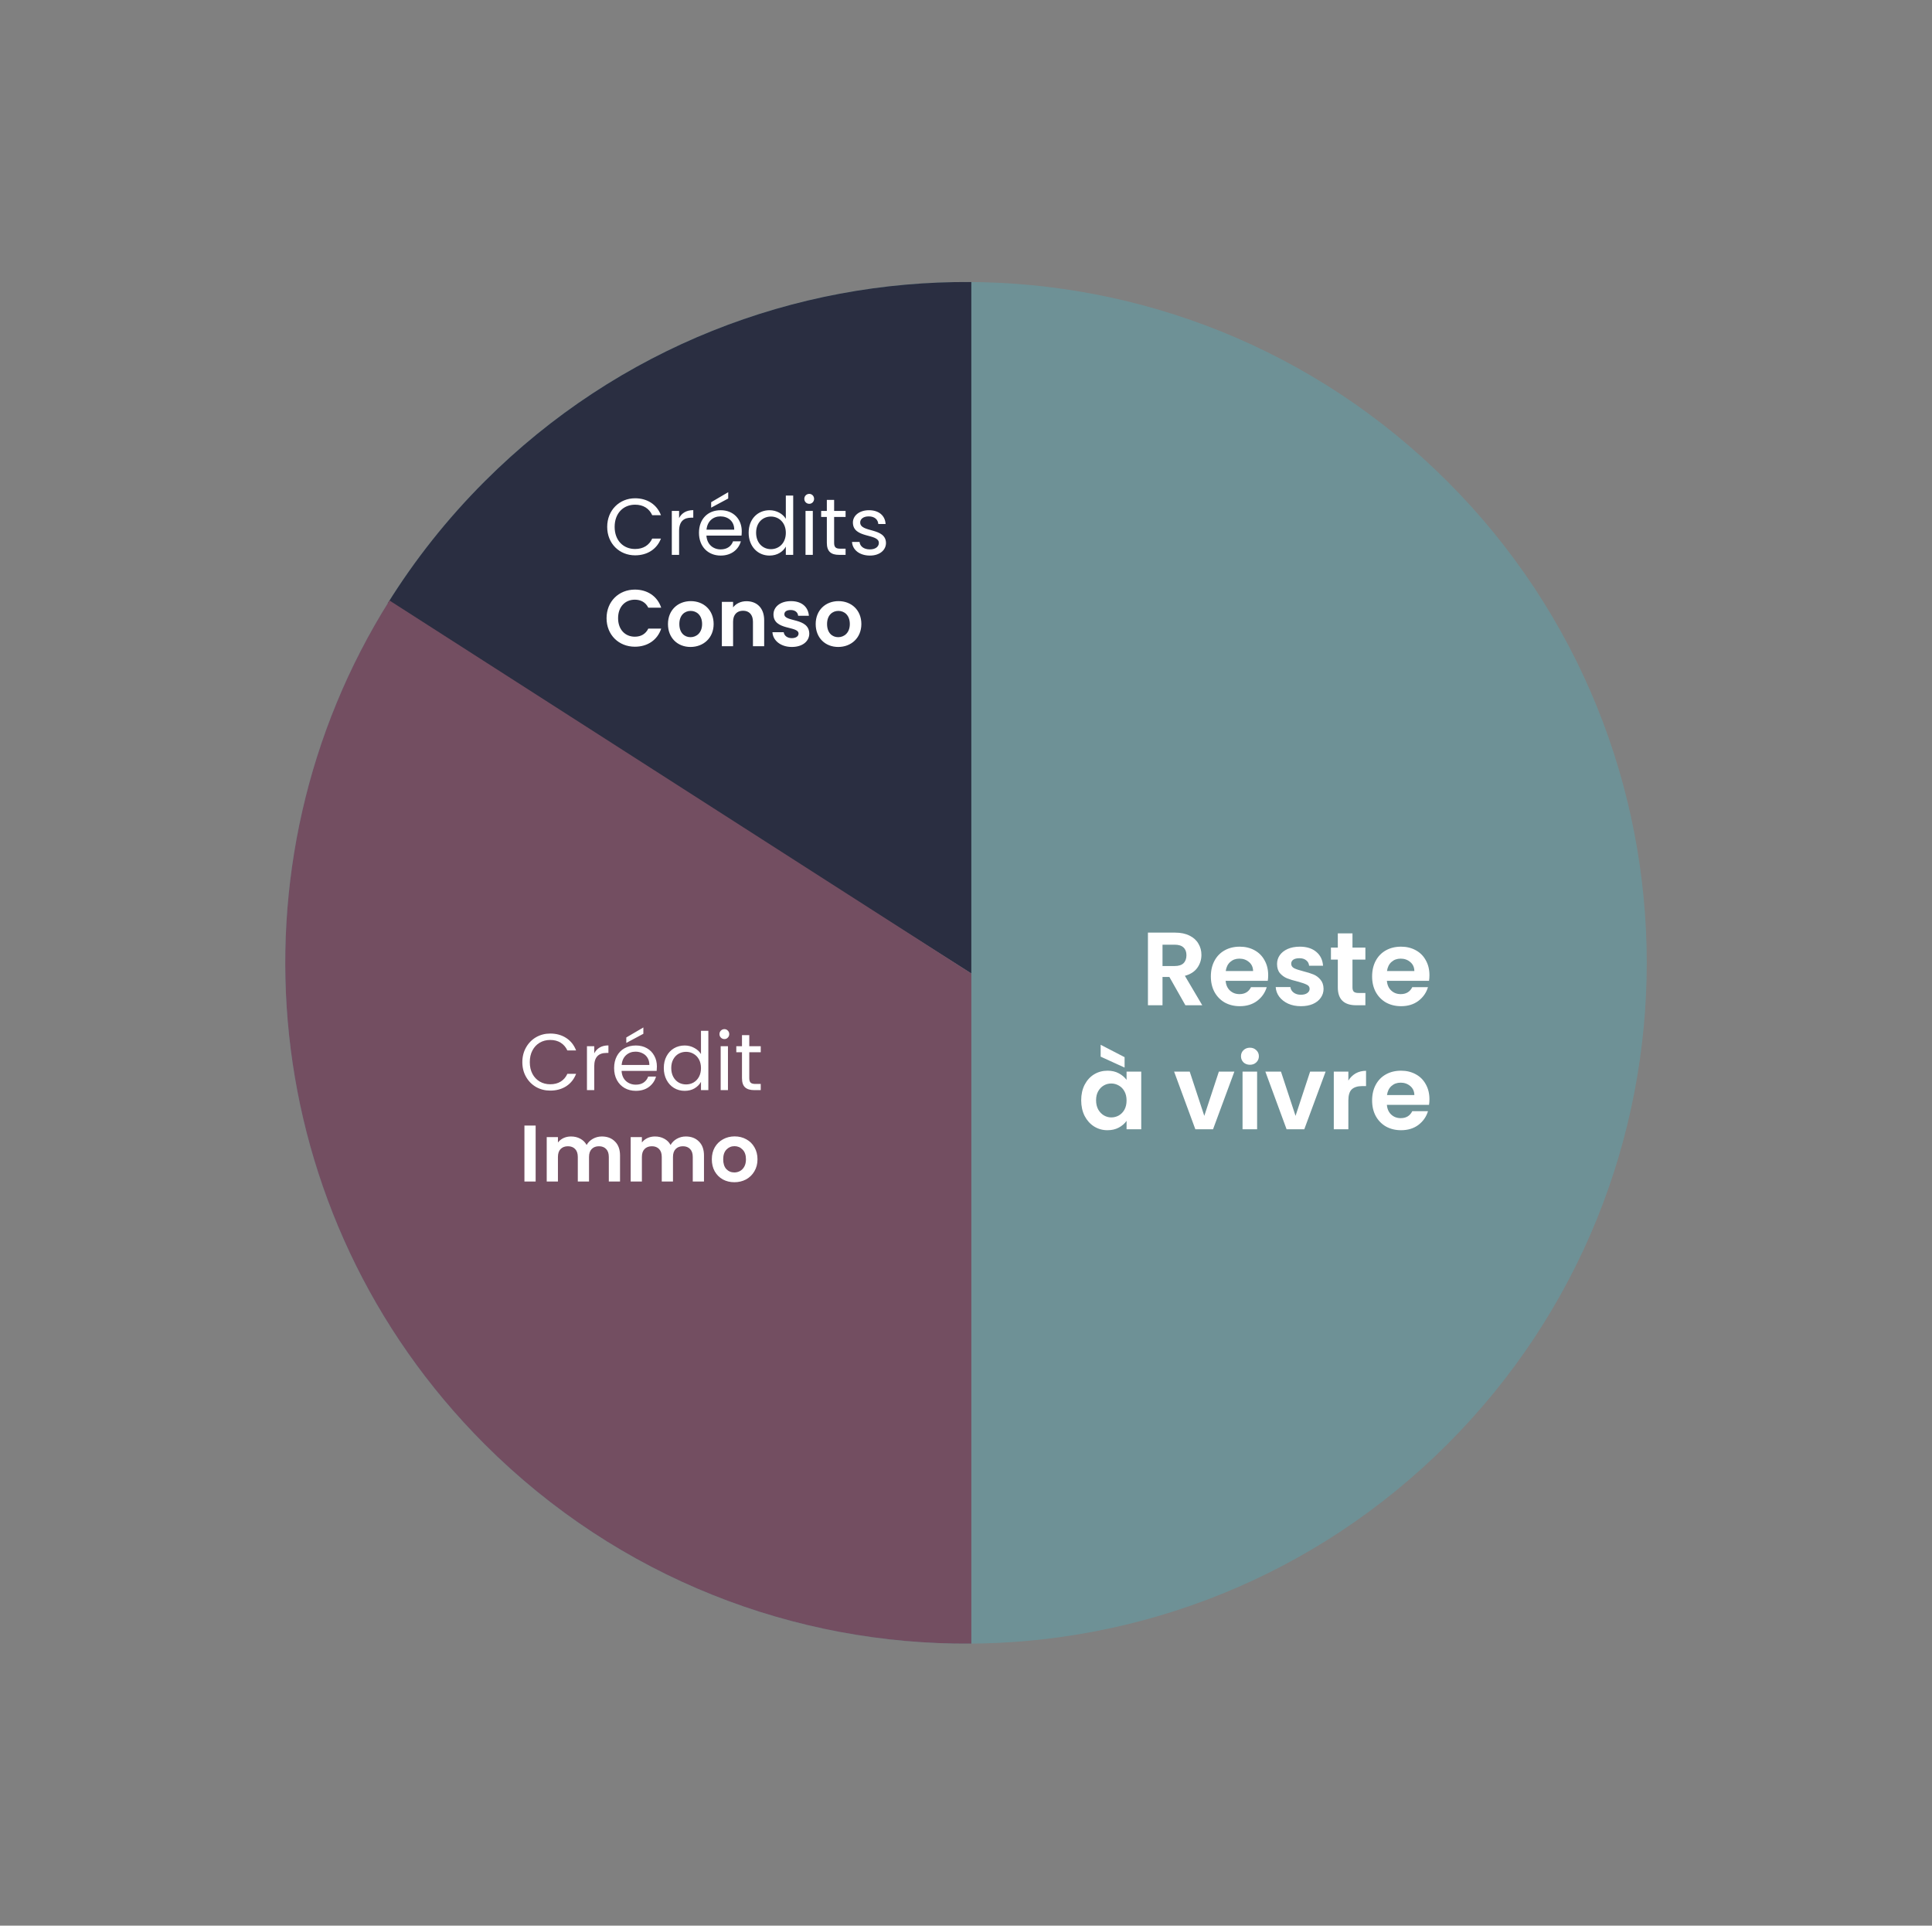 <svg width="296" height="295" viewBox="0 0 296 295" fill="none" xmlns="http://www.w3.org/2000/svg">
<rect x="0" y="0" width="296" height="295" fill="#808080" stroke="none"/>
<g clip-path="url(#clip0_740_12696)">
<g clip-path="url(#clip1_740_12696)">
<path d="M221.75 73.75C181.019 33.019 114.981 33.019 74.25 73.75C33.519 114.481 33.519 180.519 74.25 221.25C114.981 261.981 181.019 261.981 221.75 221.25C262.481 180.519 262.481 114.481 221.75 73.75Z" fill="#6E9196"/>
<path fill-rule="evenodd" clip-rule="evenodd" d="M148.815 43.205C121.852 42.996 94.823 53.178 74.251 73.751C68.485 79.516 63.536 85.789 59.402 92.425L148.815 149.13V43.205Z" fill="#2A2E41"/>
<path d="M93.028 80.716C93.028 83.281 94.906 85.074 97.3 85.074C99.153 85.074 100.626 84.153 101.264 82.508H99.926C99.46 83.527 98.552 84.104 97.3 84.104C95.507 84.104 94.169 82.803 94.169 80.716C94.169 78.617 95.507 77.316 97.3 77.316C98.552 77.316 99.46 77.893 99.926 78.924H101.264C100.626 77.267 99.153 76.334 97.3 76.334C94.906 76.334 93.028 78.151 93.028 80.716ZM104.044 81.342C104.044 79.783 104.854 79.305 105.922 79.305H106.217V78.151C105.149 78.151 104.425 78.617 104.044 79.366V78.273H102.927V85H104.044V81.342ZM110.366 79.108C111.52 79.108 112.502 79.832 112.49 81.146H108.243C108.365 79.832 109.274 79.108 110.366 79.108ZM113.508 82.926H112.306C112.06 83.65 111.422 84.165 110.415 84.165C109.274 84.165 108.316 83.416 108.23 82.054H113.607C113.631 81.821 113.643 81.624 113.643 81.379C113.643 79.538 112.367 78.163 110.415 78.163C108.451 78.163 107.089 79.501 107.089 81.624C107.089 83.76 108.5 85.111 110.415 85.111C112.085 85.111 113.165 84.153 113.508 82.926ZM108.955 76.935V77.77L111.569 76.371V75.401L108.955 76.935ZM114.701 81.612C114.701 83.699 116.088 85.111 117.892 85.111C119.119 85.111 119.991 84.484 120.396 83.736V85H121.525V75.917H120.396V79.476C119.93 78.703 118.96 78.163 117.904 78.163C116.088 78.163 114.701 79.513 114.701 81.612ZM120.396 81.624C120.396 83.208 119.34 84.129 118.113 84.129C116.885 84.129 115.842 83.196 115.842 81.612C115.842 80.029 116.885 79.133 118.113 79.133C119.34 79.133 120.396 80.066 120.396 81.624ZM123.413 85H124.53V78.273H123.413V85ZM123.99 77.181C124.395 77.181 124.726 76.85 124.726 76.42C124.726 75.99 124.395 75.659 123.99 75.659C123.56 75.659 123.229 75.99 123.229 76.42C123.229 76.85 123.56 77.181 123.99 77.181ZM126.679 83.159C126.679 84.509 127.354 85 128.545 85H129.552V84.055H128.729C128.042 84.055 127.796 83.822 127.796 83.159V79.194H129.552V78.273H127.796V76.579H126.679V78.273H125.808V79.194H126.679V83.159ZM135.741 83.171C135.692 80.765 131.789 81.637 131.789 80.041C131.789 79.501 132.28 79.108 133.102 79.108C133.998 79.108 134.514 79.599 134.563 80.274H135.68C135.606 78.961 134.624 78.163 133.139 78.163C131.641 78.163 130.672 79.01 130.672 80.041C130.672 82.545 134.649 81.674 134.649 83.171C134.649 83.723 134.158 84.165 133.274 84.165C132.329 84.165 131.752 83.674 131.691 83.024H130.537C130.61 84.251 131.715 85.111 133.286 85.111C134.772 85.111 135.741 84.276 135.741 83.171ZM92.93 94.704C92.93 97.269 94.808 99.074 97.275 99.074C99.178 99.074 100.724 98.067 101.301 96.299H99.325C98.92 97.134 98.183 97.539 97.263 97.539C95.765 97.539 94.697 96.435 94.697 94.704C94.697 92.961 95.765 91.868 97.263 91.868C98.183 91.868 98.92 92.273 99.325 93.096H101.301C100.724 91.341 99.178 90.322 97.275 90.322C94.808 90.322 92.93 92.138 92.93 94.704ZM109.336 95.6C109.336 93.452 107.802 92.089 105.838 92.089C103.874 92.089 102.339 93.452 102.339 95.6C102.339 97.736 103.824 99.111 105.788 99.111C107.765 99.111 109.336 97.736 109.336 95.6ZM104.082 95.6C104.082 94.237 104.905 93.587 105.813 93.587C106.721 93.587 107.568 94.237 107.568 95.6C107.568 96.95 106.697 97.613 105.788 97.613C104.868 97.613 104.082 96.95 104.082 95.6ZM115.359 99H117.078V95.011C117.078 93.133 115.948 92.102 114.365 92.102C113.493 92.102 112.757 92.47 112.315 93.047V92.2H110.596V99H112.315V95.244C112.315 94.151 112.916 93.562 113.849 93.562C114.758 93.562 115.359 94.151 115.359 95.244V99ZM123.99 97.061C123.941 94.569 120.172 95.342 120.172 94.102C120.172 93.71 120.504 93.452 121.142 93.452C121.817 93.452 122.235 93.808 122.284 94.336H123.929C123.83 92.985 122.836 92.089 121.191 92.089C119.51 92.089 118.503 92.998 118.503 94.127C118.503 96.619 122.345 95.845 122.345 97.061C122.345 97.453 121.977 97.76 121.302 97.76C120.614 97.76 120.136 97.367 120.074 96.852H118.344C118.417 98.116 119.608 99.111 121.314 99.111C122.971 99.111 123.99 98.227 123.99 97.061ZM131.968 95.6C131.968 93.452 130.433 92.089 128.469 92.089C126.505 92.089 124.971 93.452 124.971 95.6C124.971 97.736 126.456 99.111 128.42 99.111C130.396 99.111 131.968 97.736 131.968 95.6ZM126.714 95.6C126.714 94.237 127.536 93.587 128.445 93.587C129.353 93.587 130.2 94.237 130.2 95.6C130.2 96.95 129.329 97.613 128.42 97.613C127.5 97.613 126.714 96.95 126.714 95.6Z" fill="white"/>
<path fill-rule="evenodd" clip-rule="evenodd" d="M148.816 251.794V149.13L59.673 91.994C34.303 132.286 39.162 186.159 74.252 221.249C94.825 241.822 121.853 252.004 148.816 251.794Z" fill="#734E61"/>
<path d="M181.614 154L179.159 149.664H178.107V154H175.875V142.873H180.052C180.913 142.873 181.646 143.027 182.252 143.335C182.858 143.633 183.31 144.042 183.607 144.563C183.915 145.073 184.069 145.647 184.069 146.284C184.069 147.018 183.857 147.682 183.432 148.277C183.007 148.861 182.374 149.265 181.535 149.489L184.197 154H181.614ZM178.107 147.99H179.972C180.578 147.99 181.03 147.847 181.327 147.56C181.625 147.262 181.774 146.853 181.774 146.332C181.774 145.822 181.625 145.429 181.327 145.152C181.03 144.865 180.578 144.722 179.972 144.722H178.107V147.99ZM194.298 149.393C194.298 149.712 194.277 149.999 194.234 150.254H187.778C187.831 150.891 188.054 151.391 188.447 151.752C188.841 152.114 189.324 152.294 189.898 152.294C190.727 152.294 191.317 151.938 191.668 151.226H194.075C193.82 152.076 193.331 152.778 192.608 153.33C191.885 153.872 190.998 154.143 189.946 154.143C189.096 154.143 188.33 153.957 187.65 153.586C186.981 153.203 186.455 152.666 186.072 151.975C185.7 151.285 185.514 150.488 185.514 149.584C185.514 148.67 185.7 147.868 186.072 147.177C186.444 146.486 186.965 145.955 187.634 145.583C188.304 145.211 189.074 145.025 189.946 145.025C190.785 145.025 191.535 145.206 192.194 145.567C192.863 145.928 193.379 146.444 193.74 147.113C194.112 147.772 194.298 148.532 194.298 149.393ZM191.986 148.755C191.976 148.181 191.769 147.724 191.365 147.384C190.961 147.034 190.467 146.858 189.882 146.858C189.329 146.858 188.862 147.028 188.479 147.368C188.107 147.698 187.879 148.16 187.794 148.755H191.986ZM199.307 154.143C198.584 154.143 197.936 154.016 197.362 153.761C196.788 153.495 196.331 153.139 195.991 152.693C195.661 152.246 195.481 151.752 195.449 151.21H197.696C197.739 151.55 197.904 151.832 198.191 152.055C198.488 152.278 198.855 152.39 199.291 152.39C199.716 152.39 200.045 152.305 200.279 152.135C200.523 151.965 200.646 151.747 200.646 151.481C200.646 151.194 200.497 150.982 200.199 150.844C199.912 150.695 199.45 150.535 198.812 150.365C198.153 150.206 197.611 150.041 197.186 149.871C196.772 149.701 196.411 149.441 196.102 149.09C195.805 148.739 195.656 148.266 195.656 147.671C195.656 147.182 195.794 146.736 196.07 146.332C196.357 145.928 196.761 145.609 197.282 145.376C197.813 145.142 198.435 145.025 199.147 145.025C200.199 145.025 201.039 145.291 201.666 145.822C202.293 146.343 202.638 147.049 202.702 147.942H200.566C200.534 147.591 200.385 147.315 200.12 147.113C199.865 146.901 199.519 146.794 199.083 146.794C198.68 146.794 198.366 146.869 198.143 147.018C197.93 147.166 197.824 147.374 197.824 147.639C197.824 147.937 197.973 148.165 198.27 148.325C198.568 148.474 199.03 148.628 199.657 148.787C200.295 148.947 200.821 149.111 201.235 149.281C201.65 149.451 202.006 149.717 202.304 150.078C202.612 150.429 202.771 150.897 202.782 151.481C202.782 151.991 202.638 152.448 202.351 152.852C202.075 153.256 201.671 153.575 201.14 153.809C200.619 154.032 200.008 154.143 199.307 154.143ZM207.212 147.002V151.274C207.212 151.572 207.281 151.789 207.42 151.928C207.568 152.055 207.813 152.119 208.153 152.119H209.189V154H207.786C205.905 154 204.965 153.086 204.965 151.258V147.002H203.912V145.168H204.965V142.984H207.212V145.168H209.189V147.002H207.212ZM219.004 149.393C219.004 149.712 218.983 149.999 218.94 150.254H212.484C212.537 150.891 212.76 151.391 213.154 151.752C213.547 152.114 214.03 152.294 214.604 152.294C215.433 152.294 216.023 151.938 216.374 151.226H218.781C218.526 152.076 218.037 152.778 217.314 153.33C216.592 153.872 215.704 154.143 214.652 154.143C213.802 154.143 213.037 153.957 212.357 153.586C211.687 153.203 211.161 152.666 210.778 151.975C210.406 151.285 210.22 150.488 210.22 149.584C210.22 148.67 210.406 147.868 210.778 147.177C211.15 146.486 211.671 145.955 212.341 145.583C213.01 145.211 213.781 145.025 214.652 145.025C215.492 145.025 216.241 145.206 216.9 145.567C217.57 145.928 218.085 146.444 218.446 147.113C218.818 147.772 219.004 148.532 219.004 149.393ZM216.693 148.755C216.682 148.181 216.475 147.724 216.071 147.384C215.667 147.034 215.173 146.858 214.588 146.858C214.036 146.858 213.568 147.028 213.186 147.368C212.814 147.698 212.585 148.16 212.5 148.755H216.693ZM165.649 168.552C165.649 167.66 165.825 166.868 166.175 166.177C166.537 165.486 167.02 164.955 167.626 164.583C168.243 164.211 168.928 164.025 169.683 164.025C170.342 164.025 170.915 164.158 171.404 164.423C171.904 164.689 172.302 165.024 172.6 165.428V164.168H174.848V173H172.6V171.709C172.313 172.123 171.914 172.469 171.404 172.745C170.905 173.011 170.326 173.143 169.667 173.143C168.923 173.143 168.243 172.952 167.626 172.57C167.02 172.187 166.537 171.65 166.175 170.959C165.825 170.258 165.649 169.456 165.649 168.552ZM172.6 168.584C172.6 168.042 172.494 167.58 172.281 167.197C172.069 166.804 171.782 166.506 171.42 166.305C171.059 166.092 170.671 165.986 170.257 165.986C169.842 165.986 169.459 166.087 169.109 166.289C168.758 166.491 168.471 166.788 168.248 167.181C168.035 167.564 167.929 168.021 167.929 168.552C167.929 169.084 168.035 169.551 168.248 169.955C168.471 170.348 168.758 170.651 169.109 170.864C169.47 171.076 169.853 171.183 170.257 171.183C170.671 171.183 171.059 171.082 171.42 170.88C171.782 170.667 172.069 170.37 172.281 169.987C172.494 169.594 172.6 169.126 172.6 168.584ZM172.297 161.952V163.547L168.63 161.873V160.055L172.297 161.952ZM184.509 170.944L186.74 164.168H189.116L185.848 173H183.138L179.885 164.168H182.277L184.509 170.944ZM191.501 163.116C191.108 163.116 190.778 162.994 190.513 162.75C190.258 162.494 190.13 162.181 190.13 161.809C190.13 161.437 190.258 161.129 190.513 160.884C190.778 160.629 191.108 160.502 191.501 160.502C191.894 160.502 192.218 160.629 192.473 160.884C192.739 161.129 192.872 161.437 192.872 161.809C192.872 162.181 192.739 162.494 192.473 162.75C192.218 162.994 191.894 163.116 191.501 163.116ZM192.601 164.168V173H190.369V164.168H192.601ZM198.489 170.944L200.72 164.168H203.096L199.828 173H197.118L193.866 164.168H196.257L198.489 170.944ZM206.581 165.539C206.868 165.072 207.24 164.705 207.697 164.439C208.165 164.174 208.696 164.041 209.291 164.041V166.384H208.701C208 166.384 207.468 166.549 207.107 166.878C206.756 167.208 206.581 167.782 206.581 168.6V173H204.349V164.168H206.581V165.539ZM219.004 168.393C219.004 168.712 218.983 168.999 218.94 169.254H212.484C212.537 169.891 212.76 170.391 213.154 170.752C213.547 171.114 214.03 171.294 214.604 171.294C215.433 171.294 216.023 170.938 216.374 170.226H218.781C218.526 171.076 218.037 171.778 217.314 172.33C216.592 172.872 215.704 173.143 214.652 173.143C213.802 173.143 213.037 172.957 212.357 172.586C211.687 172.203 211.161 171.666 210.778 170.975C210.406 170.285 210.22 169.488 210.22 168.584C210.22 167.67 210.406 166.868 210.778 166.177C211.15 165.486 211.671 164.955 212.341 164.583C213.01 164.211 213.781 164.025 214.652 164.025C215.492 164.025 216.241 164.206 216.9 164.567C217.57 164.928 218.085 165.444 218.446 166.113C218.818 166.772 219.004 167.532 219.004 168.393ZM216.693 167.755C216.682 167.181 216.475 166.724 216.071 166.384C215.667 166.034 215.173 165.858 214.588 165.858C214.036 165.858 213.568 166.028 213.186 166.368C212.814 166.698 212.585 167.16 212.5 167.755H216.693Z" fill="white"/>
<path d="M80.027 162.716C80.027 161.881 80.216 161.133 80.592 160.47C80.968 159.799 81.48 159.275 82.126 158.899C82.781 158.522 83.505 158.334 84.299 158.334C85.232 158.334 86.046 158.559 86.742 159.009C87.437 159.459 87.945 160.097 88.264 160.924H86.926C86.689 160.408 86.345 160.012 85.895 159.733C85.453 159.455 84.921 159.316 84.299 159.316C83.702 159.316 83.166 159.455 82.691 159.733C82.216 160.012 81.844 160.408 81.574 160.924C81.304 161.431 81.169 162.029 81.169 162.716C81.169 163.395 81.304 163.993 81.574 164.508C81.844 165.016 82.216 165.408 82.691 165.687C83.166 165.965 83.702 166.104 84.299 166.104C84.921 166.104 85.453 165.969 85.895 165.699C86.345 165.421 86.689 165.024 86.926 164.508H88.264C87.945 165.327 87.437 165.961 86.742 166.411C86.046 166.853 85.232 167.074 84.299 167.074C83.505 167.074 82.781 166.89 82.126 166.521C81.48 166.145 80.968 165.625 80.592 164.962C80.216 164.3 80.027 163.551 80.027 162.716ZM91.043 161.366C91.24 160.981 91.518 160.683 91.878 160.47C92.246 160.257 92.692 160.151 93.216 160.151V161.304H92.921C91.669 161.304 91.043 161.984 91.043 163.342V167H89.927V160.273H91.043V161.366ZM100.643 163.379C100.643 163.592 100.631 163.817 100.607 164.054H95.23C95.271 164.717 95.496 165.237 95.905 165.613C96.322 165.981 96.826 166.165 97.415 166.165C97.897 166.165 98.299 166.055 98.618 165.834C98.945 165.605 99.174 165.302 99.305 164.926H100.508C100.328 165.572 99.968 166.1 99.428 166.509C98.888 166.91 98.217 167.11 97.415 167.11C96.776 167.11 96.204 166.967 95.696 166.681C95.197 166.394 94.804 165.989 94.518 165.466C94.231 164.934 94.088 164.32 94.088 163.624C94.088 162.929 94.227 162.319 94.506 161.795C94.784 161.272 95.172 160.871 95.672 160.593C96.179 160.306 96.76 160.163 97.415 160.163C98.053 160.163 98.618 160.302 99.109 160.58C99.6 160.858 99.976 161.243 100.238 161.734C100.508 162.217 100.643 162.765 100.643 163.379ZM99.489 163.146C99.489 162.72 99.395 162.356 99.207 162.053C99.019 161.742 98.761 161.509 98.433 161.354C98.114 161.19 97.758 161.108 97.366 161.108C96.801 161.108 96.318 161.288 95.917 161.648C95.524 162.008 95.299 162.507 95.242 163.146H99.489ZM98.569 158.371L95.954 159.77V158.935L98.569 157.401V158.371ZM101.701 163.612C101.701 162.925 101.84 162.323 102.118 161.808C102.396 161.284 102.777 160.879 103.259 160.593C103.75 160.306 104.299 160.163 104.904 160.163C105.428 160.163 105.915 160.286 106.365 160.531C106.815 160.768 107.159 161.084 107.396 161.476V157.917H108.525V167H107.396V165.736C107.175 166.137 106.848 166.468 106.414 166.73C105.98 166.984 105.473 167.11 104.892 167.11C104.295 167.11 103.75 166.963 103.259 166.669C102.777 166.374 102.396 165.961 102.118 165.429C101.84 164.897 101.701 164.291 101.701 163.612ZM107.396 163.624C107.396 163.117 107.294 162.675 107.089 162.299C106.885 161.922 106.606 161.636 106.255 161.44C105.911 161.235 105.53 161.133 105.113 161.133C104.696 161.133 104.315 161.231 103.971 161.427C103.628 161.624 103.354 161.91 103.149 162.286C102.944 162.663 102.842 163.105 102.842 163.612C102.842 164.128 102.944 164.578 103.149 164.962C103.354 165.339 103.628 165.629 103.971 165.834C104.315 166.03 104.696 166.128 105.113 166.128C105.53 166.128 105.911 166.03 106.255 165.834C106.606 165.629 106.885 165.339 107.089 164.962C107.294 164.578 107.396 164.132 107.396 163.624ZM110.99 159.181C110.777 159.181 110.597 159.107 110.45 158.96C110.303 158.813 110.229 158.633 110.229 158.42C110.229 158.207 110.303 158.027 110.45 157.88C110.597 157.733 110.777 157.659 110.99 157.659C111.195 157.659 111.366 157.733 111.505 157.88C111.653 158.027 111.726 158.207 111.726 158.42C111.726 158.633 111.653 158.813 111.505 158.96C111.366 159.107 111.195 159.181 110.99 159.181ZM111.53 160.273V167H110.413V160.273H111.53ZM114.796 161.194V165.159C114.796 165.486 114.866 165.719 115.005 165.858C115.144 165.989 115.385 166.055 115.729 166.055H116.552V167H115.545C114.923 167 114.457 166.857 114.146 166.57C113.835 166.284 113.679 165.813 113.679 165.159V161.194H112.808V160.273H113.679V158.579H114.796V160.273H116.552V161.194H114.796ZM82.065 172.432V181H80.347V172.432H82.065ZM92.208 174.102C93.043 174.102 93.714 174.359 94.221 174.875C94.737 175.382 94.994 176.094 94.994 177.011V181H93.276V177.244C93.276 176.712 93.141 176.307 92.871 176.029C92.601 175.742 92.232 175.599 91.766 175.599C91.299 175.599 90.927 175.742 90.649 176.029C90.379 176.307 90.244 176.712 90.244 177.244V181H88.525V177.244C88.525 176.712 88.39 176.307 88.12 176.029C87.85 175.742 87.482 175.599 87.016 175.599C86.541 175.599 86.165 175.742 85.886 176.029C85.616 176.307 85.481 176.712 85.481 177.244V181H83.763V174.2H85.481V175.022C85.702 174.736 85.984 174.511 86.328 174.347C86.68 174.183 87.065 174.102 87.482 174.102C88.014 174.102 88.489 174.216 88.906 174.445C89.323 174.666 89.647 174.985 89.876 175.403C90.097 175.01 90.416 174.695 90.833 174.458C91.259 174.22 91.717 174.102 92.208 174.102ZM105.071 174.102C105.905 174.102 106.576 174.359 107.084 174.875C107.599 175.382 107.857 176.094 107.857 177.011V181H106.138V177.244C106.138 176.712 106.003 176.307 105.733 176.029C105.463 175.742 105.095 175.599 104.629 175.599C104.162 175.599 103.79 175.742 103.512 176.029C103.242 176.307 103.107 176.712 103.107 177.244V181H101.388V177.244C101.388 176.712 101.253 176.307 100.983 176.029C100.713 175.742 100.344 175.599 99.878 175.599C99.403 175.599 99.027 175.742 98.749 176.029C98.478 176.307 98.344 176.712 98.344 177.244V181H96.625V174.2H98.344V175.022C98.564 174.736 98.847 174.511 99.19 174.347C99.542 174.183 99.927 174.102 100.344 174.102C100.877 174.102 101.351 174.216 101.769 174.445C102.186 174.666 102.509 174.985 102.738 175.403C102.959 175.01 103.278 174.695 103.696 174.458C104.121 174.22 104.58 174.102 105.071 174.102ZM112.507 181.11C111.853 181.11 111.263 180.967 110.74 180.681C110.216 180.386 109.803 179.973 109.5 179.441C109.205 178.909 109.058 178.295 109.058 177.6C109.058 176.904 109.209 176.291 109.512 175.759C109.823 175.227 110.245 174.818 110.777 174.531C111.308 174.237 111.902 174.089 112.556 174.089C113.211 174.089 113.804 174.237 114.336 174.531C114.868 174.818 115.286 175.227 115.588 175.759C115.899 176.291 116.055 176.904 116.055 177.6C116.055 178.295 115.895 178.909 115.576 179.441C115.265 179.973 114.84 180.386 114.299 180.681C113.768 180.967 113.17 181.11 112.507 181.11ZM112.507 179.613C112.818 179.613 113.109 179.539 113.379 179.392C113.657 179.237 113.878 179.007 114.042 178.705C114.205 178.402 114.287 178.034 114.287 177.6C114.287 176.953 114.115 176.458 113.772 176.115C113.436 175.763 113.023 175.587 112.532 175.587C112.041 175.587 111.628 175.763 111.292 176.115C110.965 176.458 110.801 176.953 110.801 177.6C110.801 178.246 110.961 178.746 111.28 179.097C111.607 179.441 112.016 179.613 112.507 179.613Z" fill="white"/>
</g>
</g>
<defs>
<clipPath id="clip0_740_12696">
<rect width="295" height="295" fill="white" transform="translate(0.5)"/>
</clipPath>
<clipPath id="clip1_740_12696">
<rect width="295" height="295" fill="white" transform="translate(0.5)"/>
</clipPath>
</defs>
</svg>
